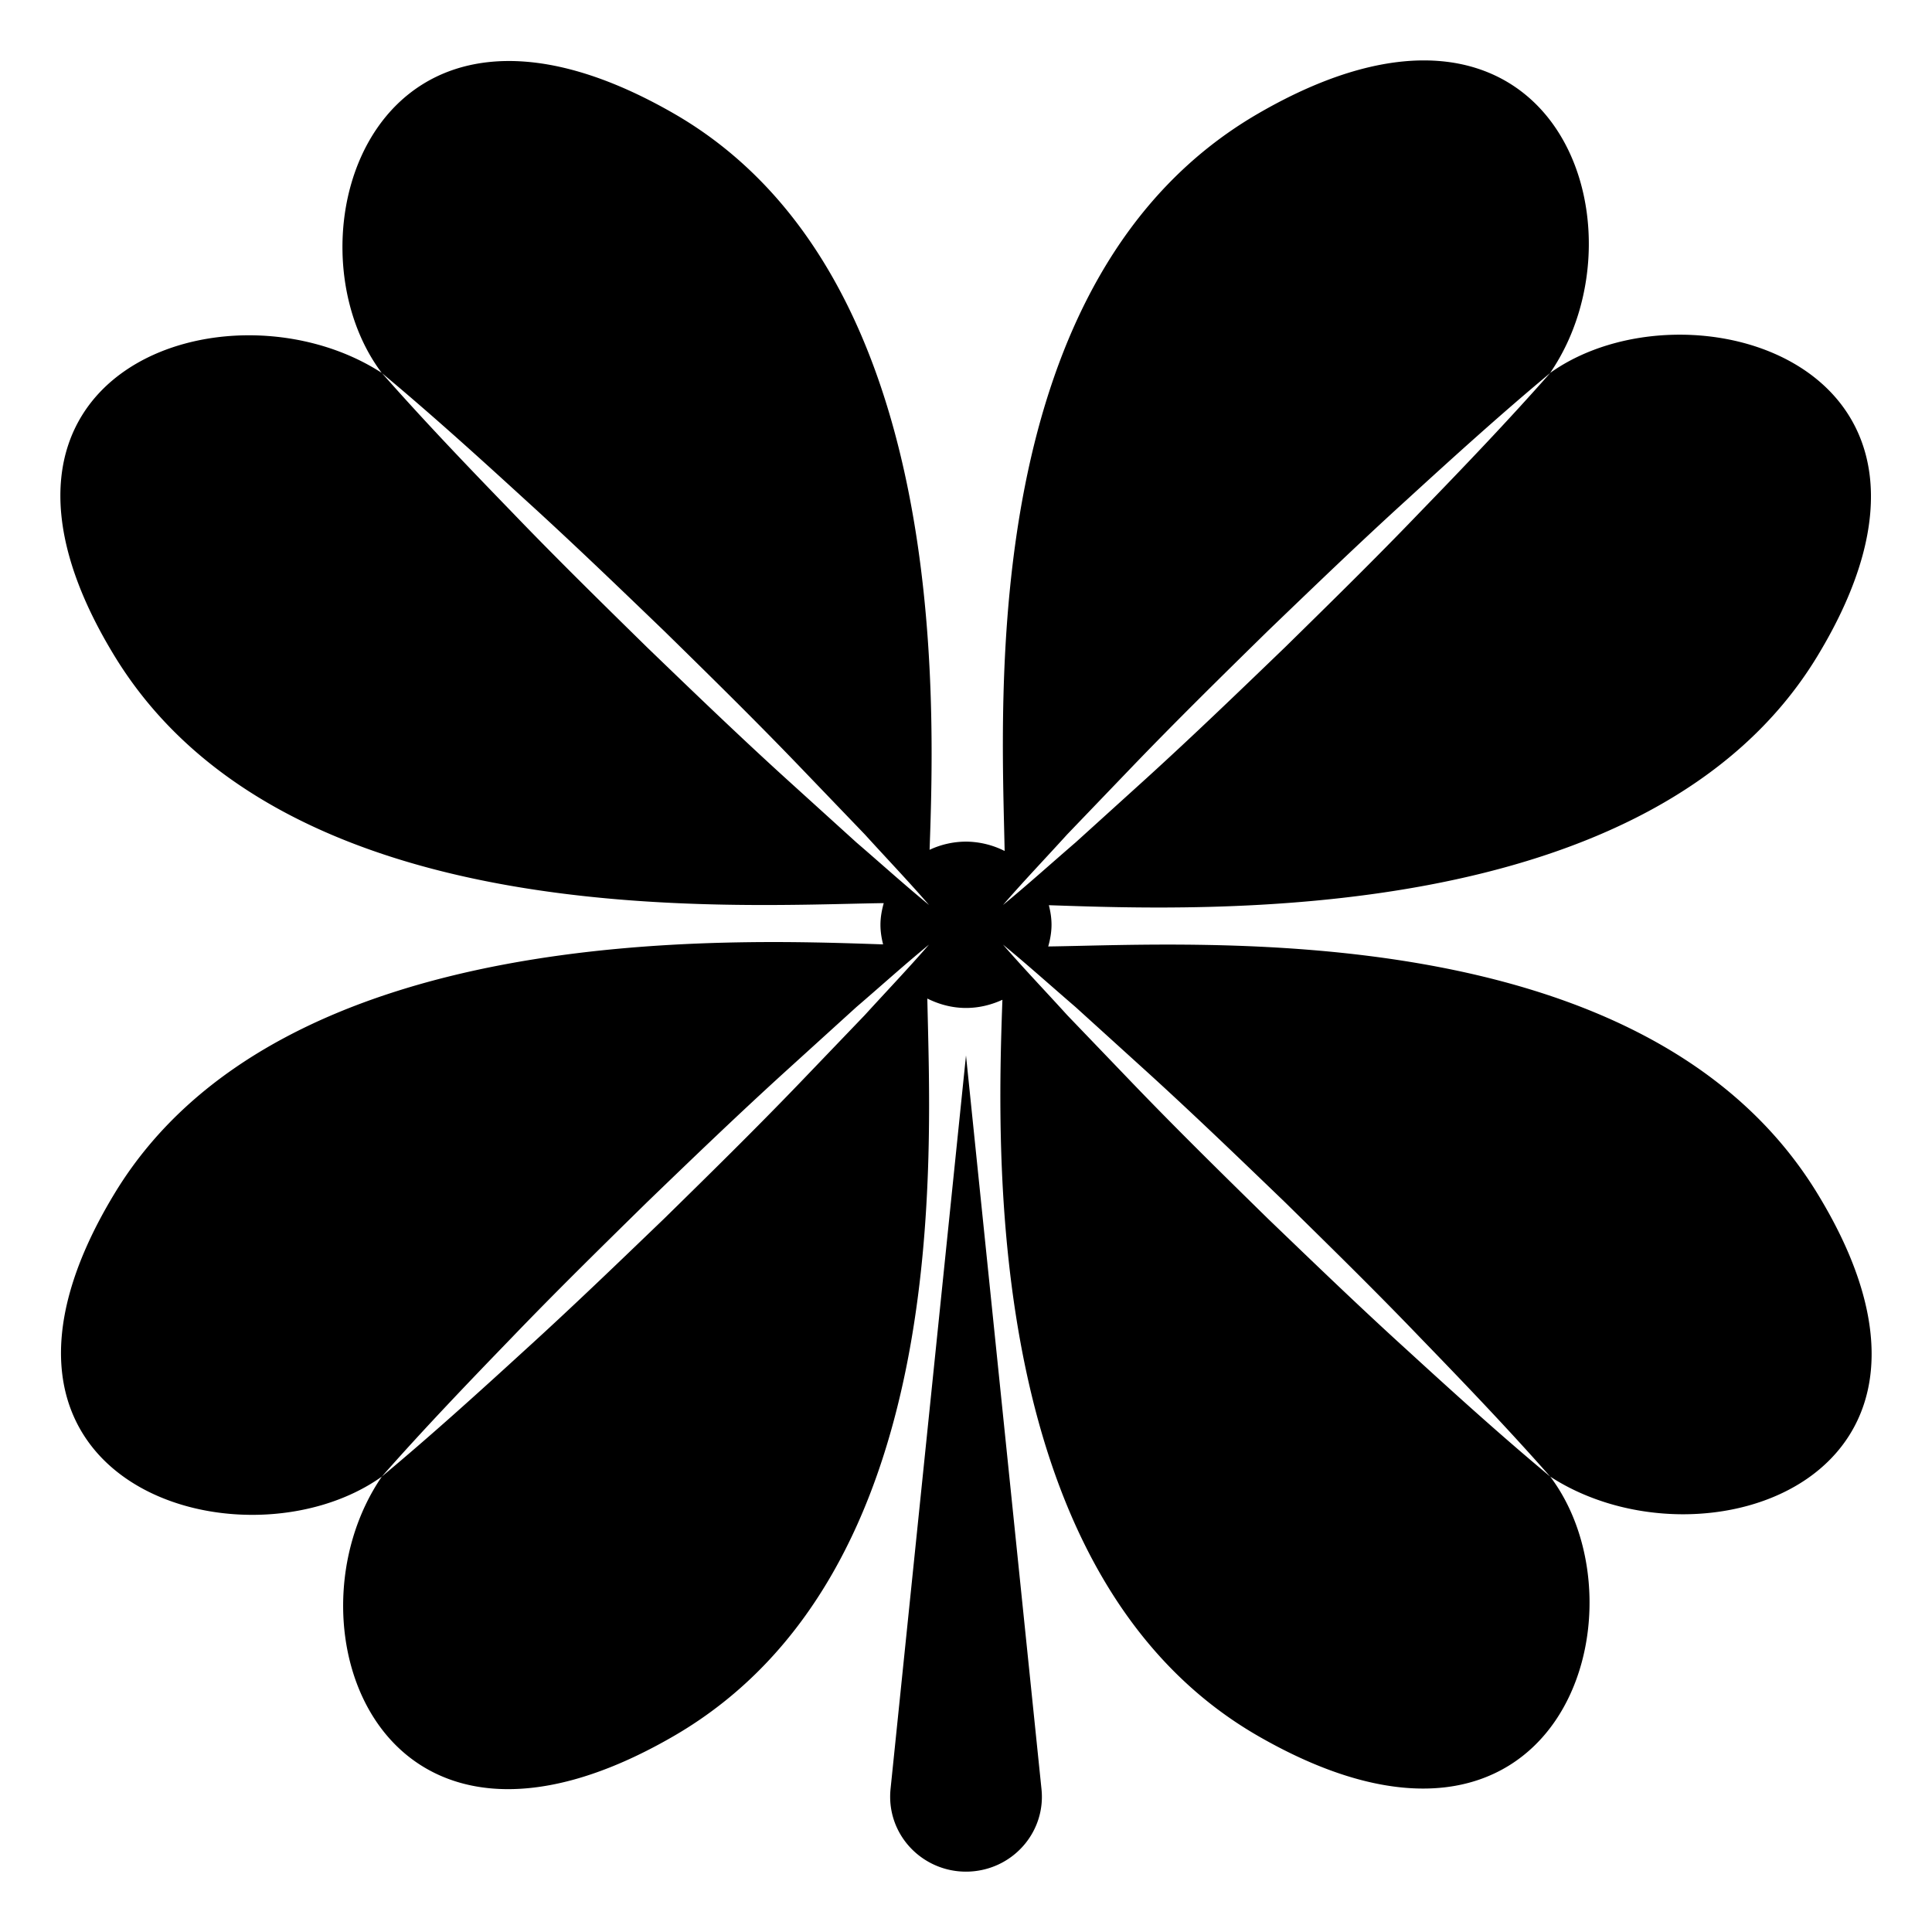<?xml version="1.0" encoding="utf-8"?><!-- Скачано с сайта svg4.ru / Downloaded from svg4.ru -->
<svg width="800px" height="800px" viewBox="0 0 64 64" xmlns="http://www.w3.org/2000/svg" xmlns:xlink="http://www.w3.org/1999/xlink" aria-hidden="true" role="img" class="iconify iconify--emojione-monotone" preserveAspectRatio="xMidYMid meet"><path d="M60.189 39.513c-5.653-9.221-20.461-8.227-25.465-8.16c.064-.23.109-.468.109-.718c0-.225-.035-.44-.088-.649c4.999.166 19.947.811 25.447-8.232c5.887-9.682-4.279-12.654-8.842-9.4c3.373-4.916.07-14.241-9.672-8.592c-9.282 5.38-8.5 19.276-8.398 24.428a2.883 2.883 0 0 0-1.282-.31a2.86 2.86 0 0 0-1.204.271c.184-5.174.609-19.169-8.479-24.394c-9.957-5.722-13.014 4.161-9.668 8.598c1.627 1.356 3.191 2.772 4.748 4.197c1.561 1.418 3.078 2.88 4.598 4.342c1.504 1.474 3.006 2.95 4.467 4.469l2.188 2.278c.709.78 1.436 1.541 2.127 2.337c-.82-.672-1.602-1.381-2.402-2.068l-2.346-2.127c-1.561-1.419-3.078-2.881-4.596-4.344c-1.502-1.475-3.008-2.951-4.467-4.47c-1.465-1.512-2.922-3.033-4.316-4.615c-5.057-3.28-14.646-.069-8.838 9.403c5.654 9.219 20.459 8.229 25.465 8.16c-.064.23-.109.468-.109.718c0 .225.035.44.088.649c-4.998-.166-19.947-.813-25.447 8.232c-5.887 9.682 4.279 12.652 8.842 9.398c-3.373 4.916-.07 14.242 9.672 8.594c9.281-5.381 8.5-19.277 8.398-24.43c.387.193.818.312 1.281.312c.434 0 .839-.103 1.206-.271c-.185 5.171-.612 19.167 8.479 24.393c9.957 5.723 13.014-4.16 9.668-8.598c-1.627-1.355-3.191-2.771-4.748-4.197c-1.561-1.418-3.078-2.881-4.598-4.342c-1.504-1.475-3.006-2.95-4.467-4.469l-2.188-2.279c-.707-.78-1.436-1.541-2.127-2.336c.818.672 1.602 1.379 2.402 2.067l2.346 2.128c1.561 1.419 3.078 2.881 4.596 4.342c1.502 1.477 3.008 2.952 4.465 4.471c1.467 1.514 2.922 3.033 4.318 4.615c5.056 3.282 14.648.071 8.837-9.401m-31.543-5.885l-2.186 2.279c-1.461 1.518-2.963 2.994-4.467 4.469c-1.52 1.461-3.037 2.924-4.598 4.342c-1.557 1.425-3.121 2.84-4.748 4.197c1.395-1.582 2.852-3.102 4.316-4.615c1.459-1.519 2.963-2.994 4.467-4.471c1.516-1.463 3.035-2.923 4.596-4.342l2.344-2.128c.803-.688 1.584-1.396 2.404-2.067c-.691.795-1.417 1.556-2.128 2.336m6.706-5.987l2.188-2.279c1.461-1.518 2.963-2.994 4.467-4.469c1.52-1.461 3.037-2.923 4.598-4.341c1.557-1.425 3.121-2.841 4.748-4.197c-1.396 1.582-2.852 3.103-4.318 4.615c-1.457 1.519-2.963 2.995-4.465 4.47c-1.518 1.462-3.035 2.924-4.596 4.344l-2.346 2.125c-.801.689-1.584 1.398-2.402 2.07c.69-.798 1.419-1.558 2.126-2.338" fill="#000000"></path><path d="M32 34.964l-2.5 24.305a2.531 2.531 0 0 0 0 .5c.141 1.364 1.373 2.357 2.754 2.219c1.381-.139 2.387-1.355 2.247-2.719L32 34.964" fill="#000000"></path></svg>